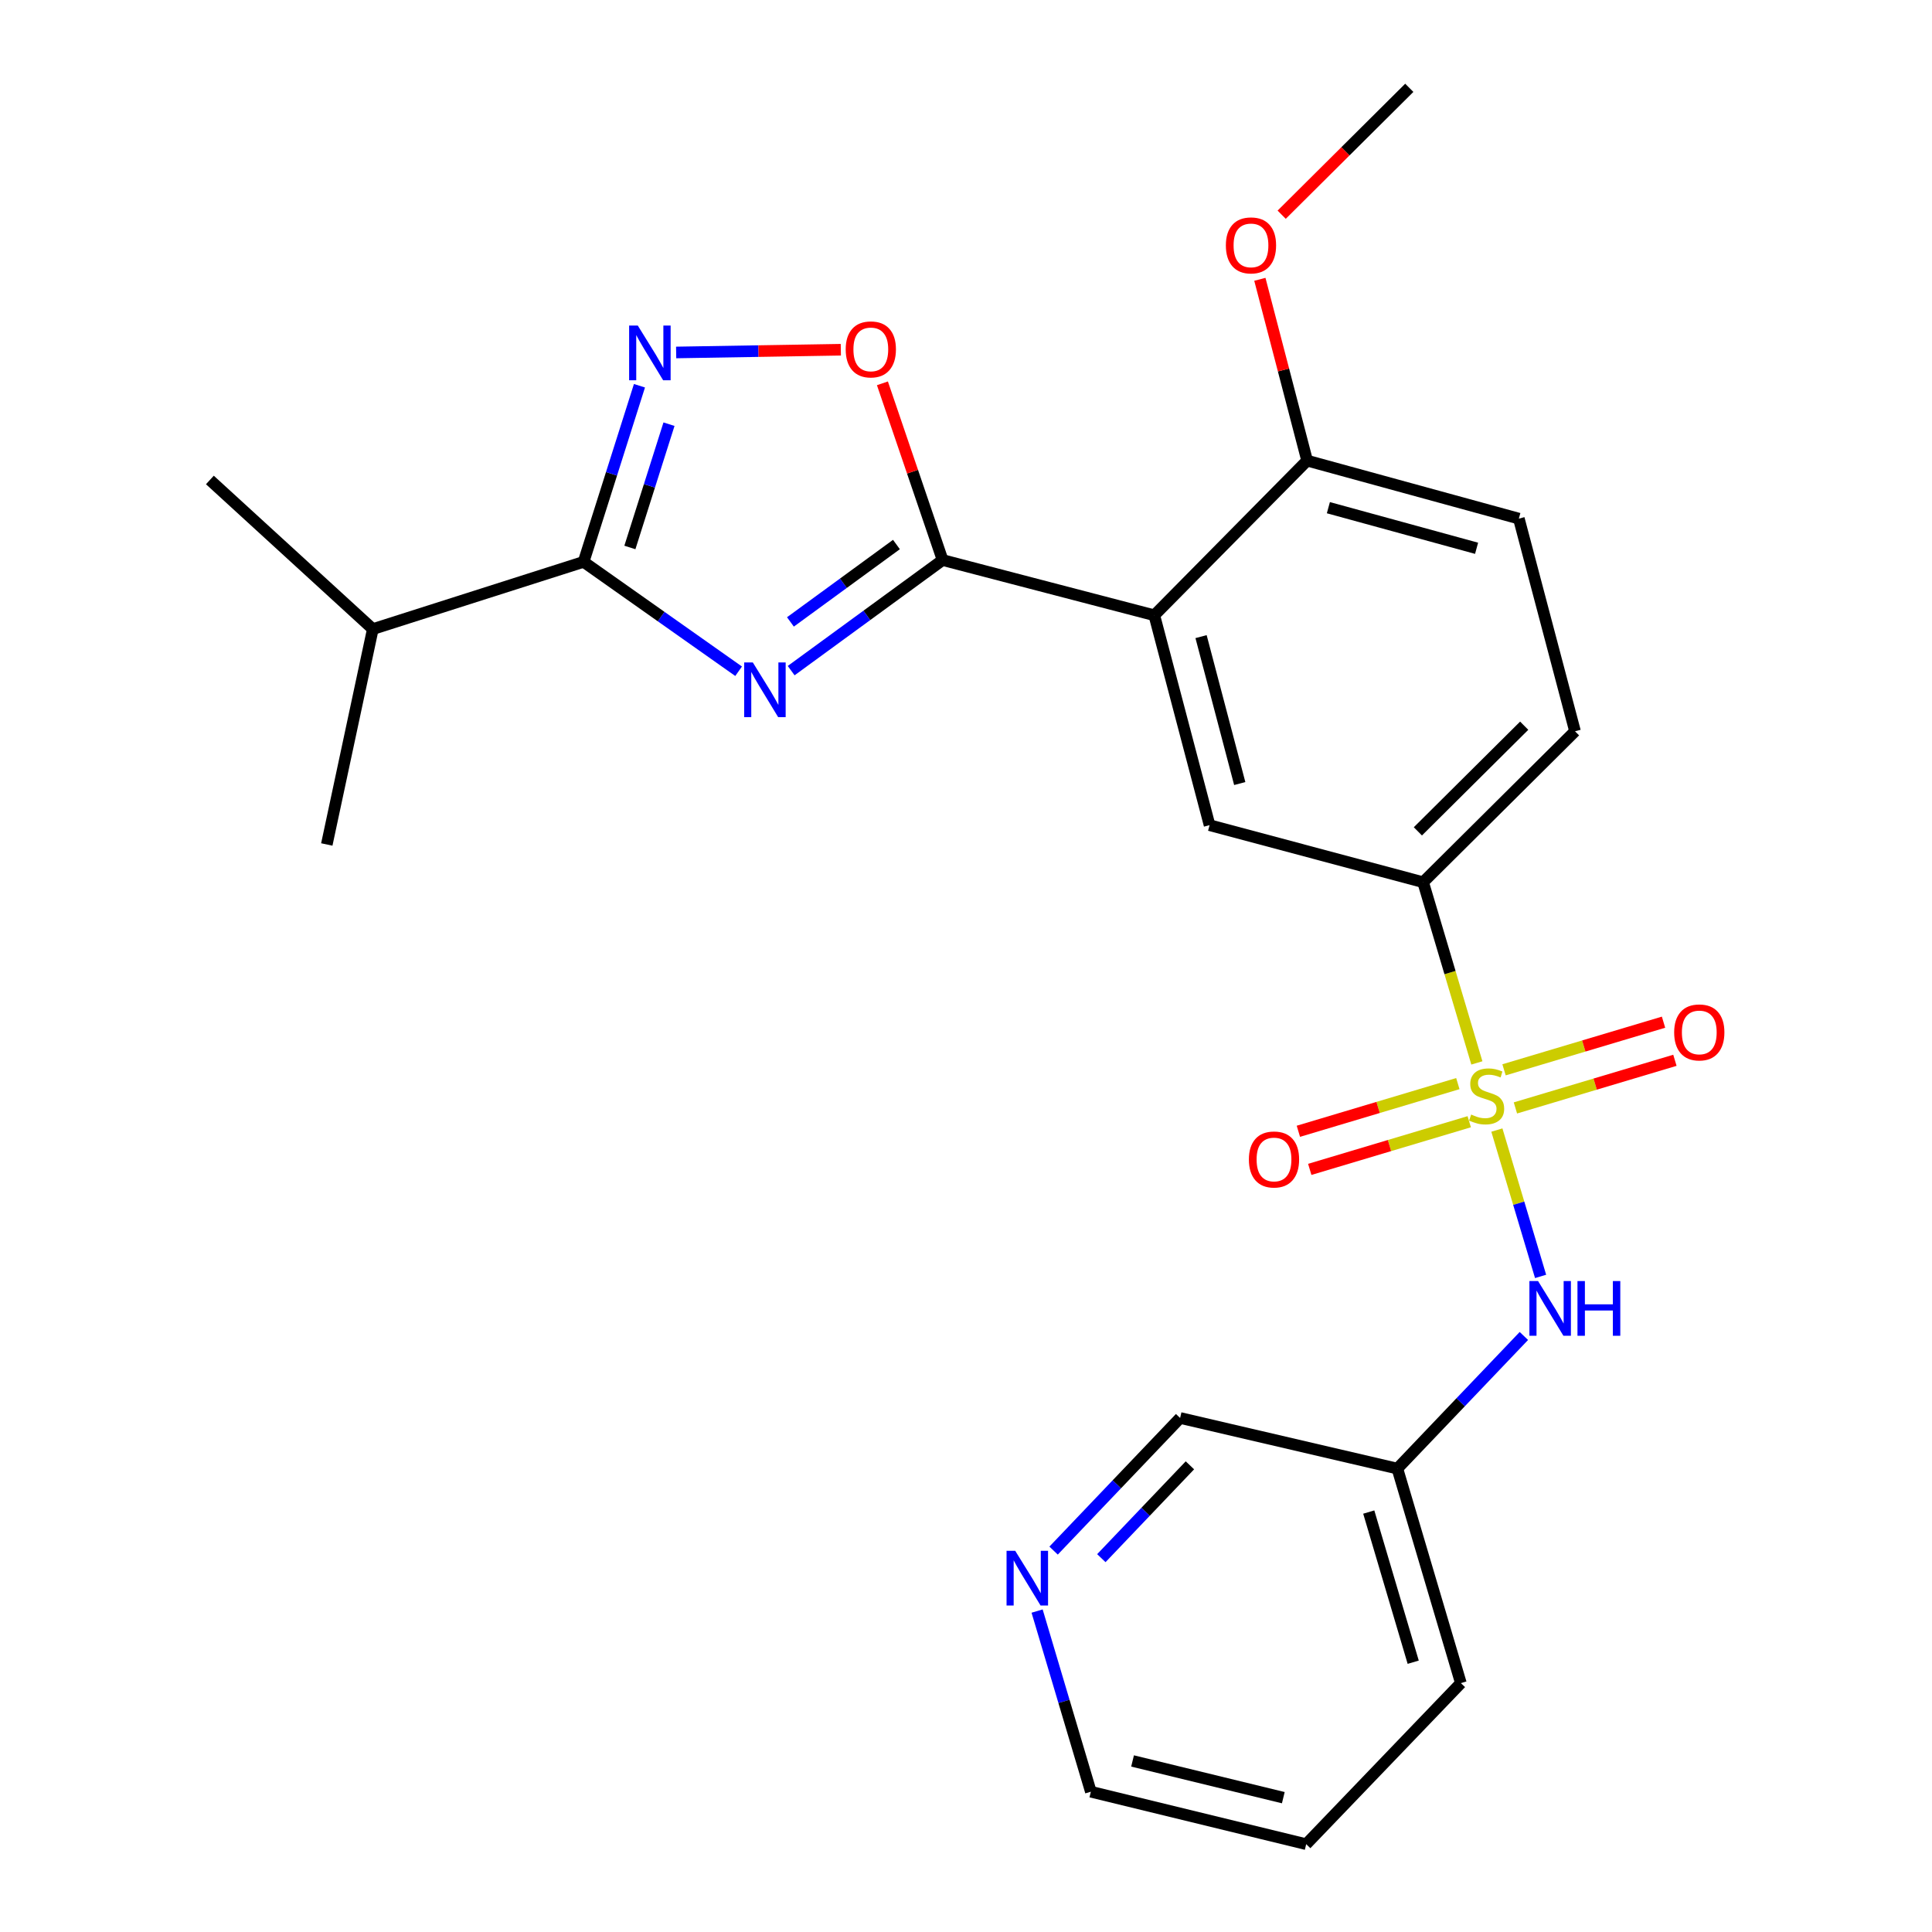 <?xml version='1.0' encoding='iso-8859-1'?>
<svg version='1.1' baseProfile='full'
              xmlns='http://www.w3.org/2000/svg'
                      xmlns:rdkit='http://www.rdkit.org/xml'
                      xmlns:xlink='http://www.w3.org/1999/xlink'
                  xml:space='preserve'
width='1000px' height='1000px' viewBox='0 0 1000 1000'>
<!-- END OF HEADER -->
<rect style='opacity:1.0;fill:#FFFFFF;stroke:none' width='1000' height='1000' x='0' y='0'> </rect>
<path class='bond-6' d='M 764.422,550.166 L 750.516,503.399' style='fill:none;fill-rule:evenodd;stroke:#CCCC00;stroke-width:6px;stroke-linecap:butt;stroke-linejoin:miter;stroke-opacity:1' />
<path class='bond-6' d='M 750.516,503.399 L 736.609,456.632' style='fill:none;fill-rule:evenodd;stroke:#000000;stroke-width:6px;stroke-linecap:butt;stroke-linejoin:miter;stroke-opacity:1' />
<path class='bond-8' d='M 774.781,584.92 L 786.096,622.794' style='fill:none;fill-rule:evenodd;stroke:#CCCC00;stroke-width:6px;stroke-linecap:butt;stroke-linejoin:miter;stroke-opacity:1' />
<path class='bond-8' d='M 786.096,622.794 L 797.41,660.668' style='fill:none;fill-rule:evenodd;stroke:#0000FF;stroke-width:6px;stroke-linecap:butt;stroke-linejoin:miter;stroke-opacity:1' />
<path class='bond-9' d='M 784.375,573.462 L 825.654,561.135' style='fill:none;fill-rule:evenodd;stroke:#CCCC00;stroke-width:6px;stroke-linecap:butt;stroke-linejoin:miter;stroke-opacity:1' />
<path class='bond-9' d='M 825.654,561.135 L 866.932,548.808' style='fill:none;fill-rule:evenodd;stroke:#FF0000;stroke-width:6px;stroke-linecap:butt;stroke-linejoin:miter;stroke-opacity:1' />
<path class='bond-9' d='M 778.485,553.737 L 819.763,541.41' style='fill:none;fill-rule:evenodd;stroke:#CCCC00;stroke-width:6px;stroke-linecap:butt;stroke-linejoin:miter;stroke-opacity:1' />
<path class='bond-9' d='M 819.763,541.41 L 861.041,529.083' style='fill:none;fill-rule:evenodd;stroke:#FF0000;stroke-width:6px;stroke-linecap:butt;stroke-linejoin:miter;stroke-opacity:1' />
<path class='bond-10' d='M 754.579,560.878 L 713.307,573.213' style='fill:none;fill-rule:evenodd;stroke:#CCCC00;stroke-width:6px;stroke-linecap:butt;stroke-linejoin:miter;stroke-opacity:1' />
<path class='bond-10' d='M 713.307,573.213 L 672.034,585.548' style='fill:none;fill-rule:evenodd;stroke:#FF0000;stroke-width:6px;stroke-linecap:butt;stroke-linejoin:miter;stroke-opacity:1' />
<path class='bond-10' d='M 760.474,580.603 L 719.202,592.938' style='fill:none;fill-rule:evenodd;stroke:#CCCC00;stroke-width:6px;stroke-linecap:butt;stroke-linejoin:miter;stroke-opacity:1' />
<path class='bond-10' d='M 719.202,592.938 L 677.929,605.273' style='fill:none;fill-rule:evenodd;stroke:#FF0000;stroke-width:6px;stroke-linecap:butt;stroke-linejoin:miter;stroke-opacity:1' />
<path class='bond-0' d='M 409.504,347.119 L 448.698,318.501' style='fill:none;fill-rule:evenodd;stroke:#0000FF;stroke-width:6px;stroke-linecap:butt;stroke-linejoin:miter;stroke-opacity:1' />
<path class='bond-0' d='M 448.698,318.501 L 487.892,289.883' style='fill:none;fill-rule:evenodd;stroke:#000000;stroke-width:6px;stroke-linecap:butt;stroke-linejoin:miter;stroke-opacity:1' />
<path class='bond-0' d='M 409.123,321.907 L 436.558,301.875' style='fill:none;fill-rule:evenodd;stroke:#0000FF;stroke-width:6px;stroke-linecap:butt;stroke-linejoin:miter;stroke-opacity:1' />
<path class='bond-0' d='M 436.558,301.875 L 463.994,281.842' style='fill:none;fill-rule:evenodd;stroke:#000000;stroke-width:6px;stroke-linecap:butt;stroke-linejoin:miter;stroke-opacity:1' />
<path class='bond-3' d='M 382.306,347.436 L 342.186,319.128' style='fill:none;fill-rule:evenodd;stroke:#0000FF;stroke-width:6px;stroke-linecap:butt;stroke-linejoin:miter;stroke-opacity:1' />
<path class='bond-3' d='M 342.186,319.128 L 302.066,290.82' style='fill:none;fill-rule:evenodd;stroke:#000000;stroke-width:6px;stroke-linecap:butt;stroke-linejoin:miter;stroke-opacity:1' />
<path class='bond-1' d='M 487.892,289.883 L 597.468,318.463' style='fill:none;fill-rule:evenodd;stroke:#000000;stroke-width:6px;stroke-linecap:butt;stroke-linejoin:miter;stroke-opacity:1' />
<path class='bond-5' d='M 487.892,289.883 L 472.317,244.144' style='fill:none;fill-rule:evenodd;stroke:#000000;stroke-width:6px;stroke-linecap:butt;stroke-linejoin:miter;stroke-opacity:1' />
<path class='bond-5' d='M 472.317,244.144 L 456.741,198.406' style='fill:none;fill-rule:evenodd;stroke:#FF0000;stroke-width:6px;stroke-linecap:butt;stroke-linejoin:miter;stroke-opacity:1' />
<path class='bond-2' d='M 597.468,318.463 L 626.072,427.102' style='fill:none;fill-rule:evenodd;stroke:#000000;stroke-width:6px;stroke-linecap:butt;stroke-linejoin:miter;stroke-opacity:1' />
<path class='bond-2' d='M 621.667,329.517 L 641.689,405.564' style='fill:none;fill-rule:evenodd;stroke:#000000;stroke-width:6px;stroke-linecap:butt;stroke-linejoin:miter;stroke-opacity:1' />
<path class='bond-25' d='M 597.468,318.463 L 676.566,238.417' style='fill:none;fill-rule:evenodd;stroke:#000000;stroke-width:6px;stroke-linecap:butt;stroke-linejoin:miter;stroke-opacity:1' />
<path class='bond-16' d='M 302.066,290.82 L 192.971,325.611' style='fill:none;fill-rule:evenodd;stroke:#000000;stroke-width:6px;stroke-linecap:butt;stroke-linejoin:miter;stroke-opacity:1' />
<path class='bond-27' d='M 302.066,290.82 L 316.526,245.24' style='fill:none;fill-rule:evenodd;stroke:#000000;stroke-width:6px;stroke-linecap:butt;stroke-linejoin:miter;stroke-opacity:1' />
<path class='bond-27' d='M 316.526,245.24 L 330.985,199.659' style='fill:none;fill-rule:evenodd;stroke:#0000FF;stroke-width:6px;stroke-linecap:butt;stroke-linejoin:miter;stroke-opacity:1' />
<path class='bond-27' d='M 326.027,283.371 L 336.148,251.464' style='fill:none;fill-rule:evenodd;stroke:#000000;stroke-width:6px;stroke-linecap:butt;stroke-linejoin:miter;stroke-opacity:1' />
<path class='bond-27' d='M 336.148,251.464 L 346.27,219.558' style='fill:none;fill-rule:evenodd;stroke:#0000FF;stroke-width:6px;stroke-linecap:butt;stroke-linejoin:miter;stroke-opacity:1' />
<path class='bond-4' d='M 349.976,182.436 L 392.595,181.729' style='fill:none;fill-rule:evenodd;stroke:#0000FF;stroke-width:6px;stroke-linecap:butt;stroke-linejoin:miter;stroke-opacity:1' />
<path class='bond-4' d='M 392.595,181.729 L 435.215,181.021' style='fill:none;fill-rule:evenodd;stroke:#FF0000;stroke-width:6px;stroke-linecap:butt;stroke-linejoin:miter;stroke-opacity:1' />
<path class='bond-7' d='M 736.609,456.632 L 626.072,427.102' style='fill:none;fill-rule:evenodd;stroke:#000000;stroke-width:6px;stroke-linecap:butt;stroke-linejoin:miter;stroke-opacity:1' />
<path class='bond-13' d='M 736.609,456.632 L 815.226,378.507' style='fill:none;fill-rule:evenodd;stroke:#000000;stroke-width:6px;stroke-linecap:butt;stroke-linejoin:miter;stroke-opacity:1' />
<path class='bond-13' d='M 733.89,430.31 L 788.922,375.623' style='fill:none;fill-rule:evenodd;stroke:#000000;stroke-width:6px;stroke-linecap:butt;stroke-linejoin:miter;stroke-opacity:1' />
<path class='bond-12' d='M 788.755,691.498 L 756.014,725.82' style='fill:none;fill-rule:evenodd;stroke:#0000FF;stroke-width:6px;stroke-linecap:butt;stroke-linejoin:miter;stroke-opacity:1' />
<path class='bond-12' d='M 756.014,725.82 L 723.274,760.142' style='fill:none;fill-rule:evenodd;stroke:#000000;stroke-width:6px;stroke-linecap:butt;stroke-linejoin:miter;stroke-opacity:1' />
<path class='bond-11' d='M 676.566,238.417 L 786.153,268.438' style='fill:none;fill-rule:evenodd;stroke:#000000;stroke-width:6px;stroke-linecap:butt;stroke-linejoin:miter;stroke-opacity:1' />
<path class='bond-11' d='M 687.564,262.775 L 764.276,283.79' style='fill:none;fill-rule:evenodd;stroke:#000000;stroke-width:6px;stroke-linecap:butt;stroke-linejoin:miter;stroke-opacity:1' />
<path class='bond-17' d='M 676.566,238.417 L 664.334,191.494' style='fill:none;fill-rule:evenodd;stroke:#000000;stroke-width:6px;stroke-linecap:butt;stroke-linejoin:miter;stroke-opacity:1' />
<path class='bond-17' d='M 664.334,191.494 L 652.103,144.571' style='fill:none;fill-rule:evenodd;stroke:#FF0000;stroke-width:6px;stroke-linecap:butt;stroke-linejoin:miter;stroke-opacity:1' />
<path class='bond-18' d='M 723.274,760.142 L 610.827,733.94' style='fill:none;fill-rule:evenodd;stroke:#000000;stroke-width:6px;stroke-linecap:butt;stroke-linejoin:miter;stroke-opacity:1' />
<path class='bond-20' d='M 723.274,760.142 L 756.143,871.171' style='fill:none;fill-rule:evenodd;stroke:#000000;stroke-width:6px;stroke-linecap:butt;stroke-linejoin:miter;stroke-opacity:1' />
<path class='bond-20' d='M 708.465,782.64 L 731.473,860.36' style='fill:none;fill-rule:evenodd;stroke:#000000;stroke-width:6px;stroke-linecap:butt;stroke-linejoin:miter;stroke-opacity:1' />
<path class='bond-15' d='M 815.226,378.507 L 786.153,268.438' style='fill:none;fill-rule:evenodd;stroke:#000000;stroke-width:6px;stroke-linecap:butt;stroke-linejoin:miter;stroke-opacity:1' />
<path class='bond-14' d='M 545.334,802.586 L 578.08,768.263' style='fill:none;fill-rule:evenodd;stroke:#0000FF;stroke-width:6px;stroke-linecap:butt;stroke-linejoin:miter;stroke-opacity:1' />
<path class='bond-14' d='M 578.08,768.263 L 610.827,733.94' style='fill:none;fill-rule:evenodd;stroke:#000000;stroke-width:6px;stroke-linecap:butt;stroke-linejoin:miter;stroke-opacity:1' />
<path class='bond-14' d='M 570.053,806.5 L 592.975,782.474' style='fill:none;fill-rule:evenodd;stroke:#0000FF;stroke-width:6px;stroke-linecap:butt;stroke-linejoin:miter;stroke-opacity:1' />
<path class='bond-14' d='M 592.975,782.474 L 615.898,758.448' style='fill:none;fill-rule:evenodd;stroke:#000000;stroke-width:6px;stroke-linecap:butt;stroke-linejoin:miter;stroke-opacity:1' />
<path class='bond-26' d='M 536.801,833.889 L 550.711,880.642' style='fill:none;fill-rule:evenodd;stroke:#0000FF;stroke-width:6px;stroke-linecap:butt;stroke-linejoin:miter;stroke-opacity:1' />
<path class='bond-26' d='M 550.711,880.642 L 564.622,927.394' style='fill:none;fill-rule:evenodd;stroke:#000000;stroke-width:6px;stroke-linecap:butt;stroke-linejoin:miter;stroke-opacity:1' />
<path class='bond-21' d='M 192.971,325.611 L 108.635,248.435' style='fill:none;fill-rule:evenodd;stroke:#000000;stroke-width:6px;stroke-linecap:butt;stroke-linejoin:miter;stroke-opacity:1' />
<path class='bond-22' d='M 192.971,325.611 L 169.148,437.097' style='fill:none;fill-rule:evenodd;stroke:#000000;stroke-width:6px;stroke-linecap:butt;stroke-linejoin:miter;stroke-opacity:1' />
<path class='bond-23' d='M 663.393,111.133 L 696.421,78.293' style='fill:none;fill-rule:evenodd;stroke:#FF0000;stroke-width:6px;stroke-linecap:butt;stroke-linejoin:miter;stroke-opacity:1' />
<path class='bond-23' d='M 696.421,78.293 L 729.449,45.455' style='fill:none;fill-rule:evenodd;stroke:#000000;stroke-width:6px;stroke-linecap:butt;stroke-linejoin:miter;stroke-opacity:1' />
<path class='bond-19' d='M 564.622,927.394 L 676.085,954.545' style='fill:none;fill-rule:evenodd;stroke:#000000;stroke-width:6px;stroke-linecap:butt;stroke-linejoin:miter;stroke-opacity:1' />
<path class='bond-19' d='M 586.213,911.466 L 664.238,930.471' style='fill:none;fill-rule:evenodd;stroke:#000000;stroke-width:6px;stroke-linecap:butt;stroke-linejoin:miter;stroke-opacity:1' />
<path class='bond-24' d='M 756.143,871.171 L 676.085,954.545' style='fill:none;fill-rule:evenodd;stroke:#000000;stroke-width:6px;stroke-linecap:butt;stroke-linejoin:miter;stroke-opacity:1' />
<path  class='atom-0' d='M 761.478 576.889
Q 761.798 577.009, 763.118 577.569
Q 764.438 578.129, 765.878 578.489
Q 767.358 578.809, 768.798 578.809
Q 771.478 578.809, 773.038 577.529
Q 774.598 576.209, 774.598 573.929
Q 774.598 572.369, 773.798 571.409
Q 773.038 570.449, 771.838 569.929
Q 770.638 569.409, 768.638 568.809
Q 766.118 568.049, 764.598 567.329
Q 763.118 566.609, 762.038 565.089
Q 760.998 563.569, 760.998 561.009
Q 760.998 557.449, 763.398 555.249
Q 765.838 553.049, 770.638 553.049
Q 773.918 553.049, 777.638 554.609
L 776.718 557.689
Q 773.318 556.289, 770.758 556.289
Q 767.998 556.289, 766.478 557.449
Q 764.958 558.569, 764.998 560.529
Q 764.998 562.049, 765.758 562.969
Q 766.558 563.889, 767.678 564.409
Q 768.838 564.929, 770.758 565.529
Q 773.318 566.329, 774.838 567.129
Q 776.358 567.929, 777.438 569.569
Q 778.558 571.169, 778.558 573.929
Q 778.558 577.849, 775.918 579.969
Q 773.318 582.049, 768.958 582.049
Q 766.438 582.049, 764.518 581.489
Q 762.638 580.969, 760.398 580.049
L 761.478 576.889
' fill='#CCCC00'/>
<path  class='atom-1' d='M 389.657 342.88
L 398.937 357.88
Q 399.857 359.36, 401.337 362.04
Q 402.817 364.72, 402.897 364.88
L 402.897 342.88
L 406.657 342.88
L 406.657 371.2
L 402.777 371.2
L 392.817 354.8
Q 391.657 352.88, 390.417 350.68
Q 389.217 348.48, 388.857 347.8
L 388.857 371.2
L 385.177 371.2
L 385.177 342.88
L 389.657 342.88
' fill='#0000FF'/>
<path  class='atom-5' d='M 330.117 168.502
L 339.397 183.502
Q 340.317 184.982, 341.797 187.662
Q 343.277 190.342, 343.357 190.502
L 343.357 168.502
L 347.117 168.502
L 347.117 196.822
L 343.237 196.822
L 333.277 180.422
Q 332.117 178.502, 330.877 176.302
Q 329.677 174.102, 329.317 173.422
L 329.317 196.822
L 325.637 196.822
L 325.637 168.502
L 330.117 168.502
' fill='#0000FF'/>
<path  class='atom-6' d='M 437.734 180.844
Q 437.734 174.044, 441.094 170.244
Q 444.454 166.444, 450.734 166.444
Q 457.014 166.444, 460.374 170.244
Q 463.734 174.044, 463.734 180.844
Q 463.734 187.724, 460.334 191.644
Q 456.934 195.524, 450.734 195.524
Q 444.494 195.524, 441.094 191.644
Q 437.734 187.764, 437.734 180.844
M 450.734 192.324
Q 455.054 192.324, 457.374 189.444
Q 459.734 186.524, 459.734 180.844
Q 459.734 175.284, 457.374 172.484
Q 455.054 169.644, 450.734 169.644
Q 446.414 169.644, 444.054 172.444
Q 441.734 175.244, 441.734 180.844
Q 441.734 186.564, 444.054 189.444
Q 446.414 192.324, 450.734 192.324
' fill='#FF0000'/>
<path  class='atom-9' d='M 796.099 663.077
L 805.379 678.077
Q 806.299 679.557, 807.779 682.237
Q 809.259 684.917, 809.339 685.077
L 809.339 663.077
L 813.099 663.077
L 813.099 691.397
L 809.219 691.397
L 799.259 674.997
Q 798.099 673.077, 796.859 670.877
Q 795.659 668.677, 795.299 667.997
L 795.299 691.397
L 791.619 691.397
L 791.619 663.077
L 796.099 663.077
' fill='#0000FF'/>
<path  class='atom-9' d='M 816.499 663.077
L 820.339 663.077
L 820.339 675.117
L 834.819 675.117
L 834.819 663.077
L 838.659 663.077
L 838.659 691.397
L 834.819 691.397
L 834.819 678.317
L 820.339 678.317
L 820.339 691.397
L 816.499 691.397
L 816.499 663.077
' fill='#0000FF'/>
<path  class='atom-10' d='M 866.546 534.379
Q 866.546 527.579, 869.906 523.779
Q 873.266 519.979, 879.546 519.979
Q 885.826 519.979, 889.186 523.779
Q 892.546 527.579, 892.546 534.379
Q 892.546 541.259, 889.146 545.179
Q 885.746 549.059, 879.546 549.059
Q 873.306 549.059, 869.906 545.179
Q 866.546 541.299, 866.546 534.379
M 879.546 545.859
Q 883.866 545.859, 886.186 542.979
Q 888.546 540.059, 888.546 534.379
Q 888.546 528.819, 886.186 526.019
Q 883.866 523.179, 879.546 523.179
Q 875.226 523.179, 872.866 525.979
Q 870.546 528.779, 870.546 534.379
Q 870.546 540.099, 872.866 542.979
Q 875.226 545.859, 879.546 545.859
' fill='#FF0000'/>
<path  class='atom-11' d='M 646.422 600.141
Q 646.422 593.341, 649.782 589.541
Q 653.142 585.741, 659.422 585.741
Q 665.702 585.741, 669.062 589.541
Q 672.422 593.341, 672.422 600.141
Q 672.422 607.021, 669.022 610.941
Q 665.622 614.821, 659.422 614.821
Q 653.182 614.821, 649.782 610.941
Q 646.422 607.061, 646.422 600.141
M 659.422 611.621
Q 663.742 611.621, 666.062 608.741
Q 668.422 605.821, 668.422 600.141
Q 668.422 594.581, 666.062 591.781
Q 663.742 588.941, 659.422 588.941
Q 655.102 588.941, 652.742 591.741
Q 650.422 594.541, 650.422 600.141
Q 650.422 605.861, 652.742 608.741
Q 655.102 611.621, 659.422 611.621
' fill='#FF0000'/>
<path  class='atom-15' d='M 525.47 802.686
L 534.75 817.686
Q 535.67 819.166, 537.15 821.846
Q 538.63 824.526, 538.71 824.686
L 538.71 802.686
L 542.47 802.686
L 542.47 831.006
L 538.59 831.006
L 528.63 814.606
Q 527.47 812.686, 526.23 810.486
Q 525.03 808.286, 524.67 807.606
L 524.67 831.006
L 520.99 831.006
L 520.99 802.686
L 525.47 802.686
' fill='#0000FF'/>
<path  class='atom-18' d='M 634.505 127.011
Q 634.505 120.211, 637.865 116.411
Q 641.225 112.611, 647.505 112.611
Q 653.785 112.611, 657.145 116.411
Q 660.505 120.211, 660.505 127.011
Q 660.505 133.891, 657.105 137.811
Q 653.705 141.691, 647.505 141.691
Q 641.265 141.691, 637.865 137.811
Q 634.505 133.931, 634.505 127.011
M 647.505 138.491
Q 651.825 138.491, 654.145 135.611
Q 656.505 132.691, 656.505 127.011
Q 656.505 121.451, 654.145 118.651
Q 651.825 115.811, 647.505 115.811
Q 643.185 115.811, 640.825 118.611
Q 638.505 121.411, 638.505 127.011
Q 638.505 132.731, 640.825 135.611
Q 643.185 138.491, 647.505 138.491
' fill='#FF0000'/>
</svg>
